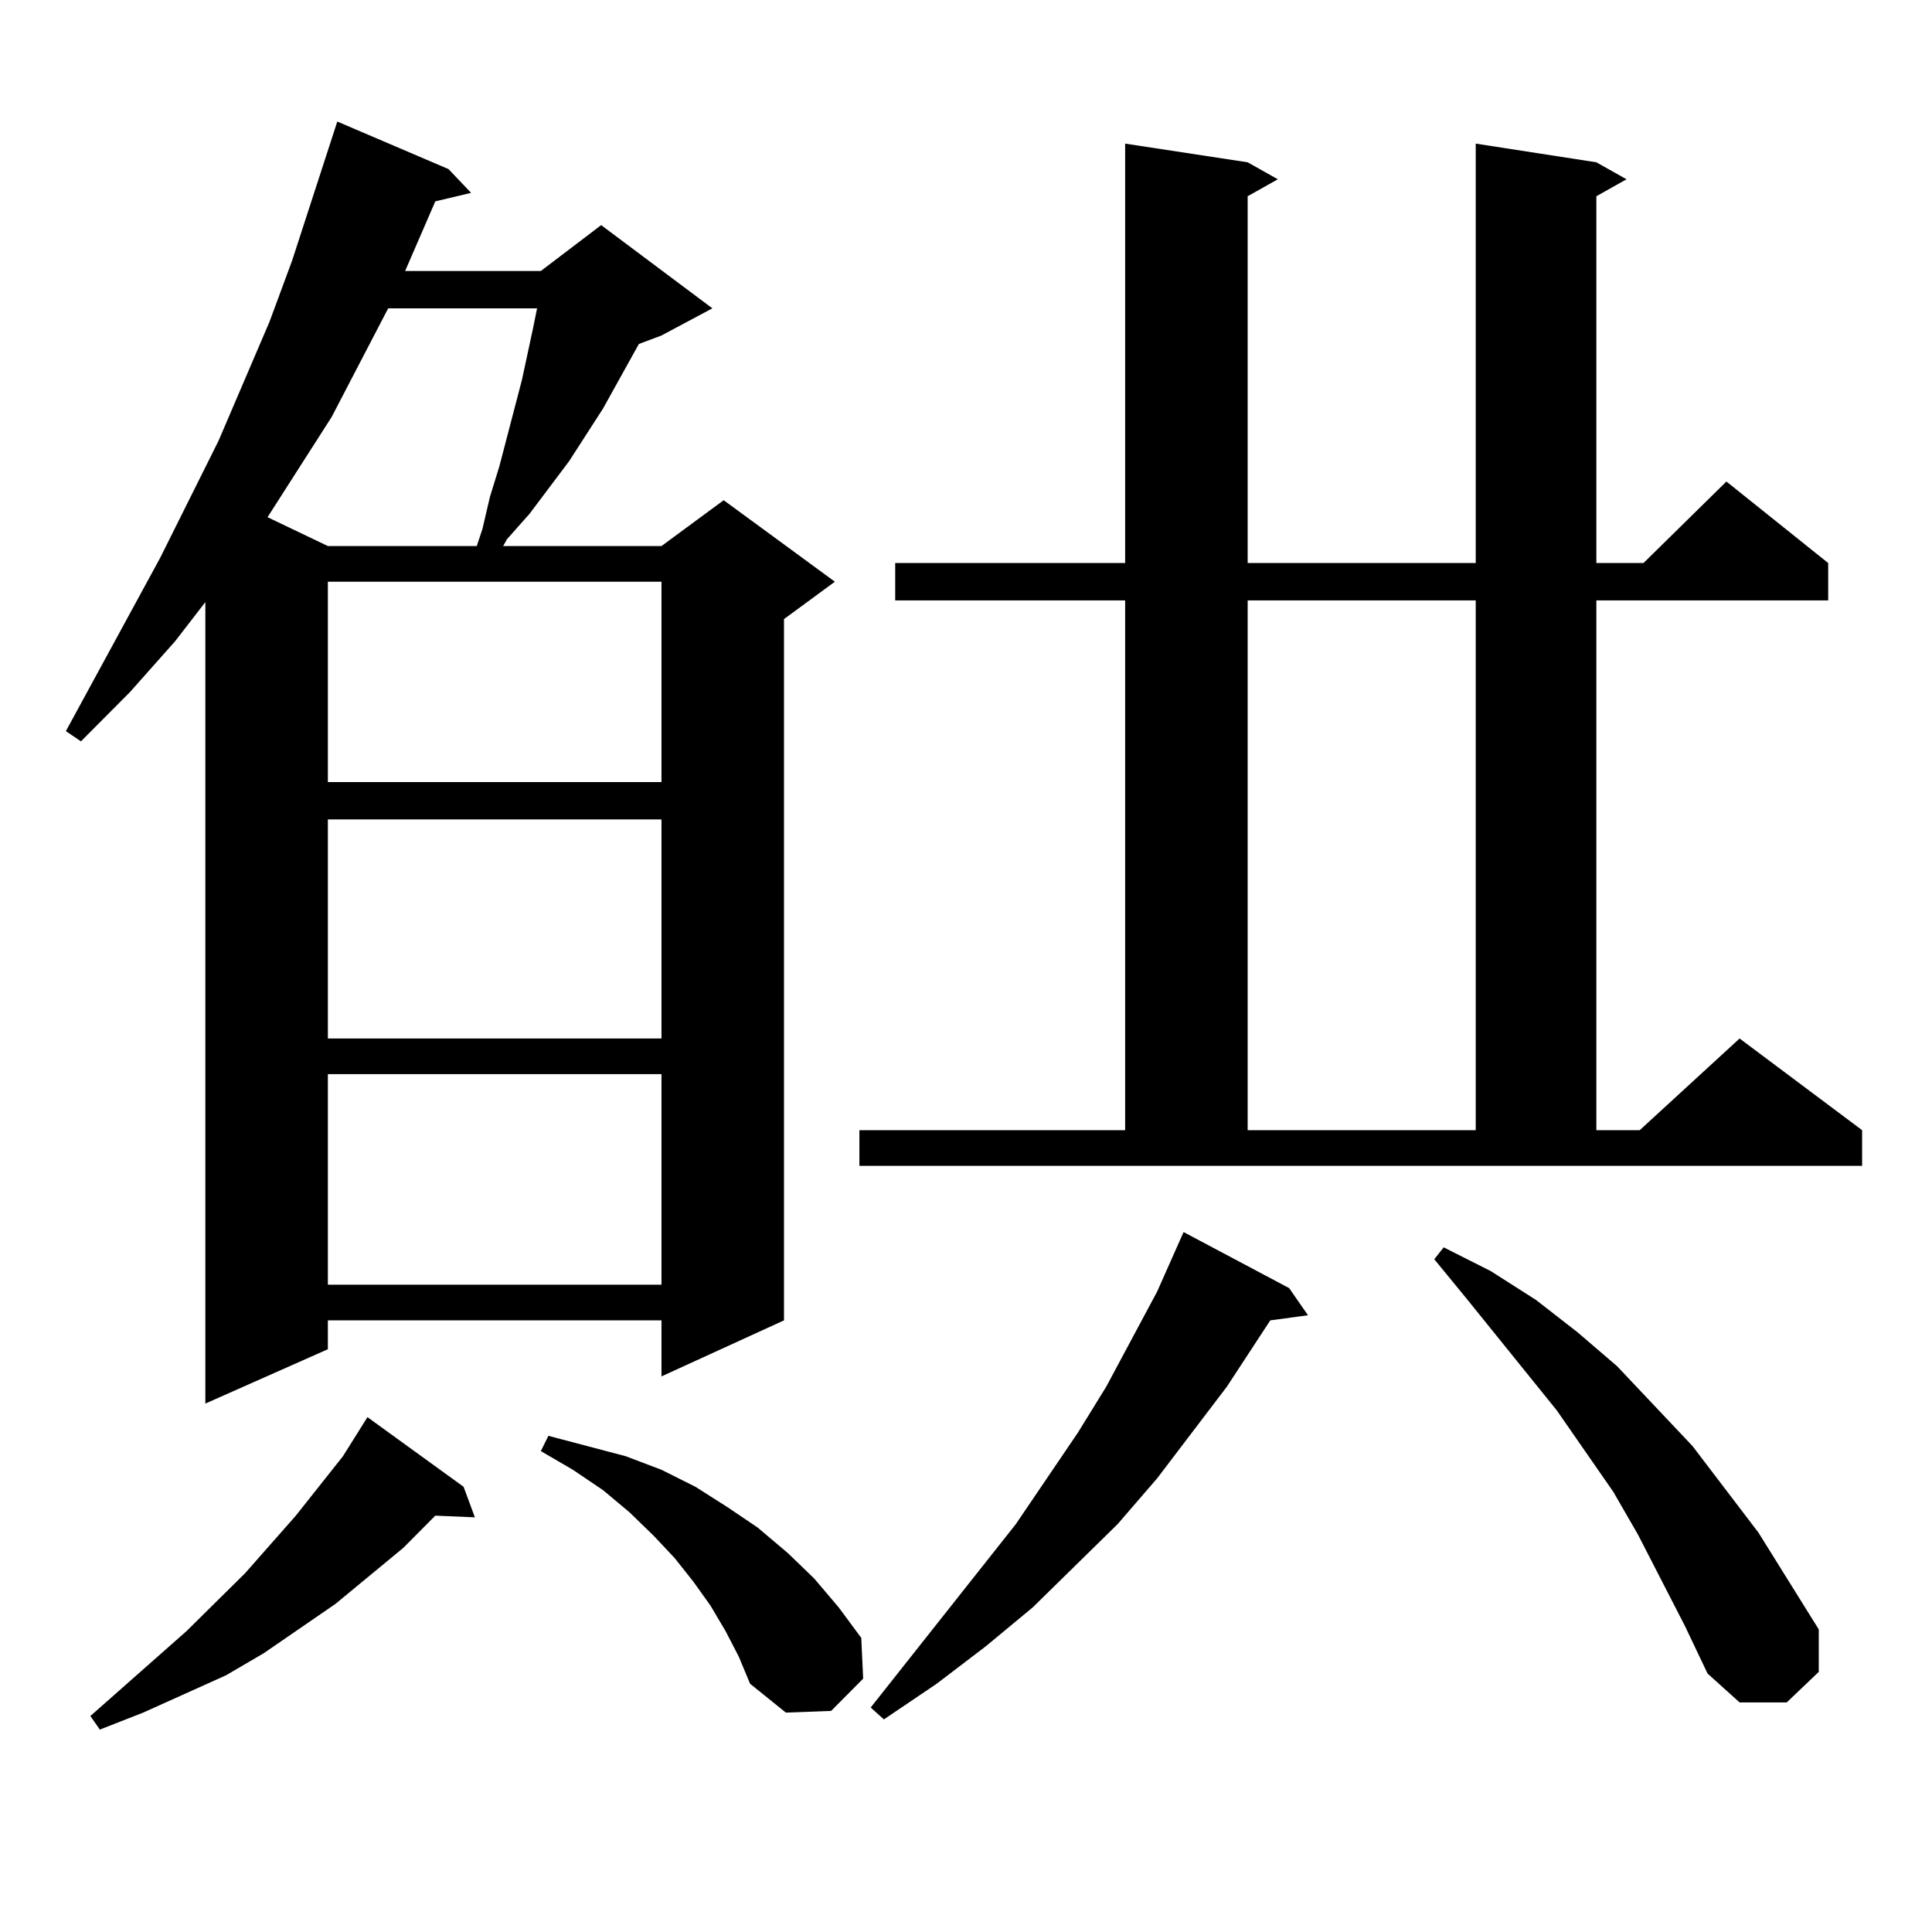 <?xml version="1.0" encoding="utf-8"?>
<!-- Generator: Adobe Illustrator 16.0.0, SVG Export Plug-In . SVG Version: 6.00 Build 0)  -->
<!DOCTYPE svg PUBLIC "-//W3C//DTD SVG 1.1//EN" "http://www.w3.org/Graphics/SVG/1.1/DTD/svg11.dtd">
<svg version="1.1" id="图层_1" xmlns="http://www.w3.org/2000/svg" xmlns:xlink="http://www.w3.org/1999/xlink" x="0px" y="0px"
	 width="1000px" height="1000px" viewBox="0 0 1000 1000" enable-background="new 0 0 1000 1000" xml:space="preserve">
<path d="M232.141,87.52l11.707,12.305l-18.536,4.395l-15.609,36.035h70.242l31.219-23.73l57.56,43.066l-26.341,14.063l-11.707,4.395
	l-18.536,33.398l-17.561,27.246l-20.487,27.246l-11.707,13.184l-1.951,3.516h81.949l32.194-23.73l57.56,42.188l-26.341,19.336
	v362.988l-63.413,29.004v-29.004H169.703v14.941l-63.413,28.125V311.641l-15.609,20.215l-23.414,26.367l-25.365,25.488l-7.805-5.273
	l48.779-89.648l30.243-60.645l26.341-61.523l11.707-31.641l23.414-72.07L232.141,87.52z M239.945,769.551l5.854,15.82l-20.487-0.879
	l-16.585,16.699l-35.121,29.004l-37.072,25.488l-19.512,11.426l-21.463,9.668l-21.463,9.668l-22.438,8.789l-4.878-7.031
	l49.755-43.945l30.243-29.883l26.341-29.883l24.39-30.762l12.683-20.215L239.945,769.551z M200.922,159.59l-29.268,56.25
	l-33.17,51.855l31.219,14.941h77.071l2.927-8.789l3.902-16.699l4.878-15.82l3.902-14.941l3.902-14.941l3.902-14.941l5.854-27.246
	l1.951-9.668H200.922z M169.703,301.094v103.711h172.679V301.094H169.703z M169.703,424.141V537.52h172.679V424.141H169.703z
	 M169.703,555.977v108.984h172.679V555.977H169.703z M375.552,844.258l-7.805-13.184l-8.78-12.305l-9.756-12.305l-10.731-11.426
	l-12.683-12.305l-13.658-11.426l-15.609-10.547l-16.585-9.668l3.902-7.91l39.999,10.547l18.536,7.031l17.561,8.789l16.585,10.547
	l15.609,10.547l15.609,13.184l13.658,13.184l12.683,14.941l11.707,15.82l0.976,21.094l-16.585,16.699l-23.414,0.879l-18.536-14.941
	l-5.854-14.063L375.552,844.258z M444.818,584.98h137.558V310.762H463.354v-19.336h119.021V74.336l63.413,9.668l15.609,8.789
	l-15.609,8.789v189.844h118.046V74.336l62.438,9.668l15.609,8.789l-15.609,8.789v189.844h24.39l42.926-42.188l52.682,42.188v19.336
	H826.272V584.98h22.438l51.706-47.461l63.413,47.461v18.457H444.818V584.98z M667.252,666.719l9.756,14.063l-19.512,2.637
	l-22.438,34.277l-36.097,47.461l-20.487,23.73l-43.901,43.066l-24.39,20.215l-25.365,19.336l-27.316,18.457l-6.829-6.152
	l75.12-94.922l32.194-47.461l14.634-23.73l26.341-49.219l13.658-30.762L667.252,666.719z M645.789,310.762V584.98h118.046V310.762
	H645.789z M872.125,841.621l-24.39-47.461l-12.683-21.973L805.785,730l-46.828-58.008l-16.585-20.215l4.878-6.152l24.39,12.305
	l23.414,14.941l21.463,16.699l20.487,17.578l39.023,41.309l34.146,44.824l31.219,50.098v21.973l-16.585,15.82h-24.39l-16.585-14.941
	L872.125,841.621z"/>
</svg>
